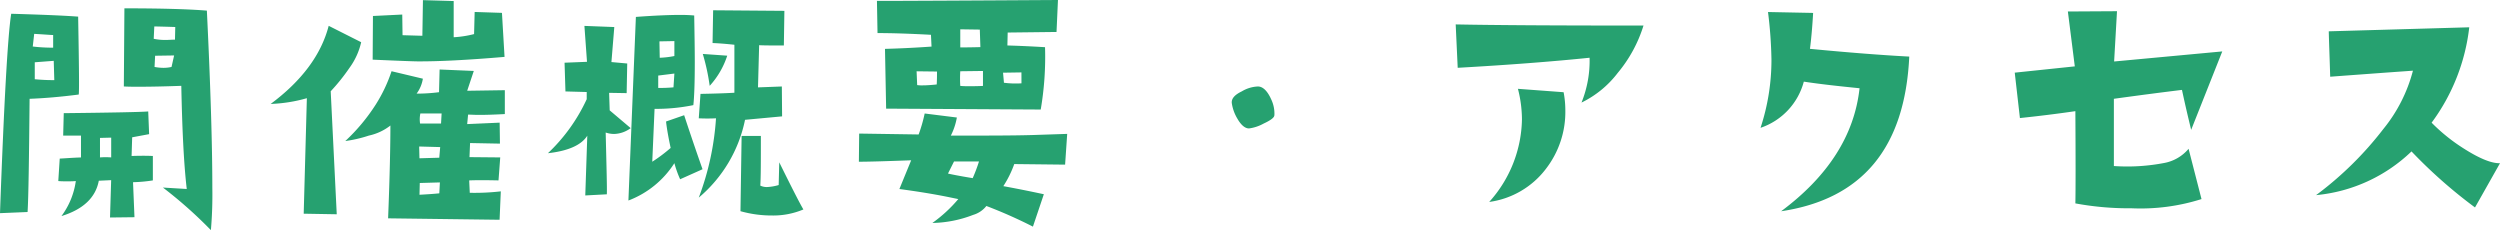 <svg xmlns="http://www.w3.org/2000/svg" width="278.432" height="25.632" viewBox="0 0 278.432 25.632"><path d="M-116.288,1.44a46.3,46.3,0,0,0,.16-4.736c0-4.576-.192-11.168-.608-19.712-1.92-.16-4.992-.256-9.184-.256l-.064,8.7c.48.032,1.056.032,1.76.032,1.184,0,2.72-.032,4.64-.1.1,4.96.288,8.8.608,11.488l-2.656-.16A48.631,48.631,0,0,1-116.288,1.44Zm-3.968-22.624-.032,1.408c-.352,0-.672.032-.96.032a6.034,6.034,0,0,1-1.408-.128l.064-1.376C-121.088-21.216-120.32-21.184-120.256-21.184Zm-.128,3.168-.288,1.28a4.048,4.048,0,0,1-.9.1,5.469,5.469,0,0,1-.992-.1l.064-1.248ZM-122.752-4.1v-2.72c-.672-.032-1.472-.032-2.368,0l.064-2.08,1.888-.352-.1-2.528q-1.1.1-9.408.192l-.064,2.5h1.984v2.432c-.992.032-1.792.1-2.368.128l-.16,2.5c.32.032.64.032.96.032.352,0,.672,0,.992-.032a8.456,8.456,0,0,1-1.6,3.9c2.4-.736,3.808-2.048,4.16-3.936l1.376-.064-.128,4.16L-124.8,0l-.16-3.9A16.222,16.222,0,0,0-122.752-4.1Zm-4.64-2.56a8.016,8.016,0,0,0-1.248,0V-8.832l1.248-.032Zm-3.616-7.008c.064-.352.032-3.264-.064-8.672-1.7-.128-4.192-.224-7.456-.32-.384,2.432-.8,9.856-1.248,22.208l3.072-.128c.1-1.6.16-5.792.224-12.608Q-133.984-13.28-131.008-13.664Zm-2.848-5.216a18.107,18.107,0,0,1-2.272-.128l.16-1.408c1.152.064,1.856.128,2.112.128Zm.128,3.616a21.315,21.315,0,0,1-2.176-.1v-1.888l2.112-.16Zm50.144-2.592-.288-4.9-3.04-.1-.064,2.464a11.7,11.7,0,0,1-2.272.352v-4.032l-3.424-.1-.064,3.968-2.208-.064-.032-2.3-3.264.16-.032,4.864c2.912.128,4.576.192,5.024.192C-90.976-17.344-87.776-17.5-83.584-17.856Zm.032,6.368v-2.656l-4.192.064.736-2.208-3.808-.16-.064,2.528a19.253,19.253,0,0,1-2.5.16,3.739,3.739,0,0,0,.7-1.664l-3.488-.832a16.718,16.718,0,0,1-1.76,3.712,20.943,20.943,0,0,1-3.392,4.064,14.375,14.375,0,0,0,2.624-.608,5.894,5.894,0,0,0,2.4-1.12c0,2.048-.064,5.5-.256,10.336l12.416.16L-84-2.88a25.458,25.458,0,0,1-3.456.16L-87.52-4.1q1.1-.048,3.264,0l.192-2.56-3.424-.032.064-1.568,3.328.064-.032-2.336-3.616.16.1-1.056c.32,0,.7.032,1.152.032C-85.728-11.392-84.736-11.424-83.552-11.488Zm-7.04-.064-.064,1.12h-2.336a3.215,3.215,0,0,1,.032-1.12Zm-.16,3.744-.1,1.184-2.208.064-.032-1.312Zm-.032,3.936-.064,1.216c-1.024.1-1.76.128-2.208.16l.032-1.312Zm-8.768-15.616-3.616-1.824c-.832,3.2-2.976,6.112-6.464,8.7a16.683,16.683,0,0,0,4.032-.64l-.352,12.864,3.68.064-.672-13.7a21.665,21.665,0,0,0,2.08-2.592A7.717,7.717,0,0,0-99.552-19.488Zm40.768,1.5-2.72-.192a23.425,23.425,0,0,1,.768,3.552A9.207,9.207,0,0,0-58.784-17.984Zm6.368-4.992-7.936-.064-.064,3.648c.768.032,1.568.1,2.432.192v5.344c-1.056.064-2.3.1-3.776.128l-.192,2.72a19.02,19.02,0,0,0,1.92,0,30.457,30.457,0,0,1-1.92,8.832A15.317,15.317,0,0,0-56.8-10.848l4.128-.384L-52.7-14.56l-2.656.1.128-4.7c.48.032,1.408.032,2.752.032ZM-50.3-.864c-.416-.7-1.312-2.464-2.688-5.248l-.064,2.528a5.365,5.365,0,0,1-1.312.224,1.669,1.669,0,0,1-.736-.16c.064-.9.064-2.72.064-5.536h-2.144l-.128,8.384a12.746,12.746,0,0,0,3.488.48A8.635,8.635,0,0,0-50.3-.864Zm-11.232-4.48c-.384-1.088-1.088-3.1-2.048-6.016l-2.016.7c.1.9.288,1.888.512,2.944a17.455,17.455,0,0,1-2.048,1.536l.256-5.888a20.712,20.712,0,0,0,4.32-.416c.1-.9.16-2.5.16-4.8,0-1.472-.032-3.2-.064-5.184-.384-.032-.864-.064-1.472-.064-1.216,0-2.88.064-5.024.224l-.832,20.448a10.475,10.475,0,0,0,5.12-4.16,11.948,11.948,0,0,0,.64,1.792Zm-3.136-12.608a9.817,9.817,0,0,1-1.632.192l-.032-1.824,1.664-.032Zm0,1.952-.1,1.536a16.245,16.245,0,0,1-1.7.064v-1.376Zm-4.864,6.08L-71.872-11.9l-.064-1.952,1.952.032.064-3.3-1.76-.16.32-3.9-3.328-.128.288,4-2.5.1.1,3.2,2.368.064v.8a19.493,19.493,0,0,1-4.32,6.016c2.3-.256,3.744-.928,4.384-1.952l-.224,6.656,2.4-.128c.032-.608-.032-2.912-.128-6.88a2.973,2.973,0,0,0,.928.16A3.253,3.253,0,0,0-69.536-9.92Zm47.584-14.272q-15.984.1-20.16.1l.064,3.584q2.4,0,5.952.192l.064,1.312c-2.272.16-4,.224-5.184.256l.128,6.656,17.216.1a34.688,34.688,0,0,0,.48-6.944c-1.632-.1-3.04-.16-4.192-.192l.032-1.44,5.44-.064Zm-4.064,9.28a10.121,10.121,0,0,1-1.952-.064l-.1-1.12,2.048-.032Zm-4.576-4.032c-1.184.032-1.92.032-2.24.032v-2.016l2.176.032Zm.288,4.32c-.576.032-1.056.032-1.472.032a10.3,10.3,0,0,1-1.056-.032,13.118,13.118,0,0,1,0-1.632l2.528-.032Zm-5.12-1.6c0,.448,0,.928-.032,1.44q-.96.1-1.536.1a3.686,3.686,0,0,1-.64-.032l-.064-1.536Zm14.5,6.944-3.872.128c-2.144.064-5.152.064-9.088.064a7.138,7.138,0,0,0,.672-2.016l-3.584-.448a16.934,16.934,0,0,1-.672,2.336l-6.624-.1-.032,3.136c1.216,0,3.136-.064,5.824-.16l-1.312,3.2c1.92.256,3.712.544,5.312.864l1.248.256A15.642,15.642,0,0,1-35.936.64a13.16,13.16,0,0,0,4.544-.9,2.905,2.905,0,0,0,1.472-.992,53.186,53.186,0,0,1,5.184,2.3L-23.52-2.56c-1.056-.224-2.56-.544-4.512-.9A11.754,11.754,0,0,0-26.816-5.92l5.664.064Zm-9.824,3.072a17.327,17.327,0,0,1-.7,1.856c-1.568-.256-2.5-.448-2.752-.512l.672-1.344Zm32.9-5.12a3.685,3.685,0,0,0-.352-1.792C1.376-14.08.864-14.56.32-14.56a3.759,3.759,0,0,0-1.792.544c-.8.384-1.152.8-1.12,1.28a4.683,4.683,0,0,0,.608,1.728c.416.736.864,1.12,1.312,1.12A4.576,4.576,0,0,0,.96-10.432C1.728-10.784,2.144-11.1,2.144-11.328Zm41.12-10.016q-14.592,0-20.928-.128l.224,4.832c5.7-.32,10.592-.7,14.688-1.12a12.4,12.4,0,0,1-.9,4.992,11.257,11.257,0,0,0,4.032-3.3A15.233,15.233,0,0,0,43.264-21.344Zm-8.9,7.424L29.28-14.3a13.92,13.92,0,0,1,.448,3.392A14.059,14.059,0,0,1,26.08-1.7a9.546,9.546,0,0,0,6.336-3.712,10.366,10.366,0,0,0,2.144-6.5A10.752,10.752,0,0,0,34.368-13.92Zm38.5-3.968c-3.04-.16-6.752-.448-11.072-.864.128-.992.256-2.3.352-4l-5.024-.1a48.264,48.264,0,0,1,.384,5.312,24.126,24.126,0,0,1-1.216,7.584A7.446,7.446,0,0,0,61.12-15.1c1.888.288,3.968.512,6.208.736-.576,5.248-3.52,9.824-8.736,13.7C67.648-2.016,72.384-7.744,72.864-17.888Zm34.848-.576L95.68-17.344l.32-5.6-5.472.032L91.3-16.8l-6.688.7.576,5.056c2.144-.224,4.192-.48,6.176-.768q.048,7.92,0,10.272a32.576,32.576,0,0,0,6.24.544,22.444,22.444,0,0,0,7.808-1.024l-1.44-5.6a4.646,4.646,0,0,1-2.656,1.568,21.762,21.762,0,0,1-5.664.352v-7.488c3.232-.448,5.76-.768,7.584-.992.32,1.5.672,3.008,1.024,4.448ZM138.656-6.016q-1.392.048-4.032-1.632a19.986,19.986,0,0,1-3.584-2.88,22.052,22.052,0,0,0,4.192-10.624l-15.648.448c.032,1.312.1,3.008.16,5.056q5.808-.432,9.216-.672a17.064,17.064,0,0,1-3.3,6.5,38.086,38.086,0,0,1-7.488,7.36A17.7,17.7,0,0,0,128.8-7.328a54.623,54.623,0,0,0,7.072,6.24Z" transform="translate(139.776 24.192)" fill="#26a170"/></svg>